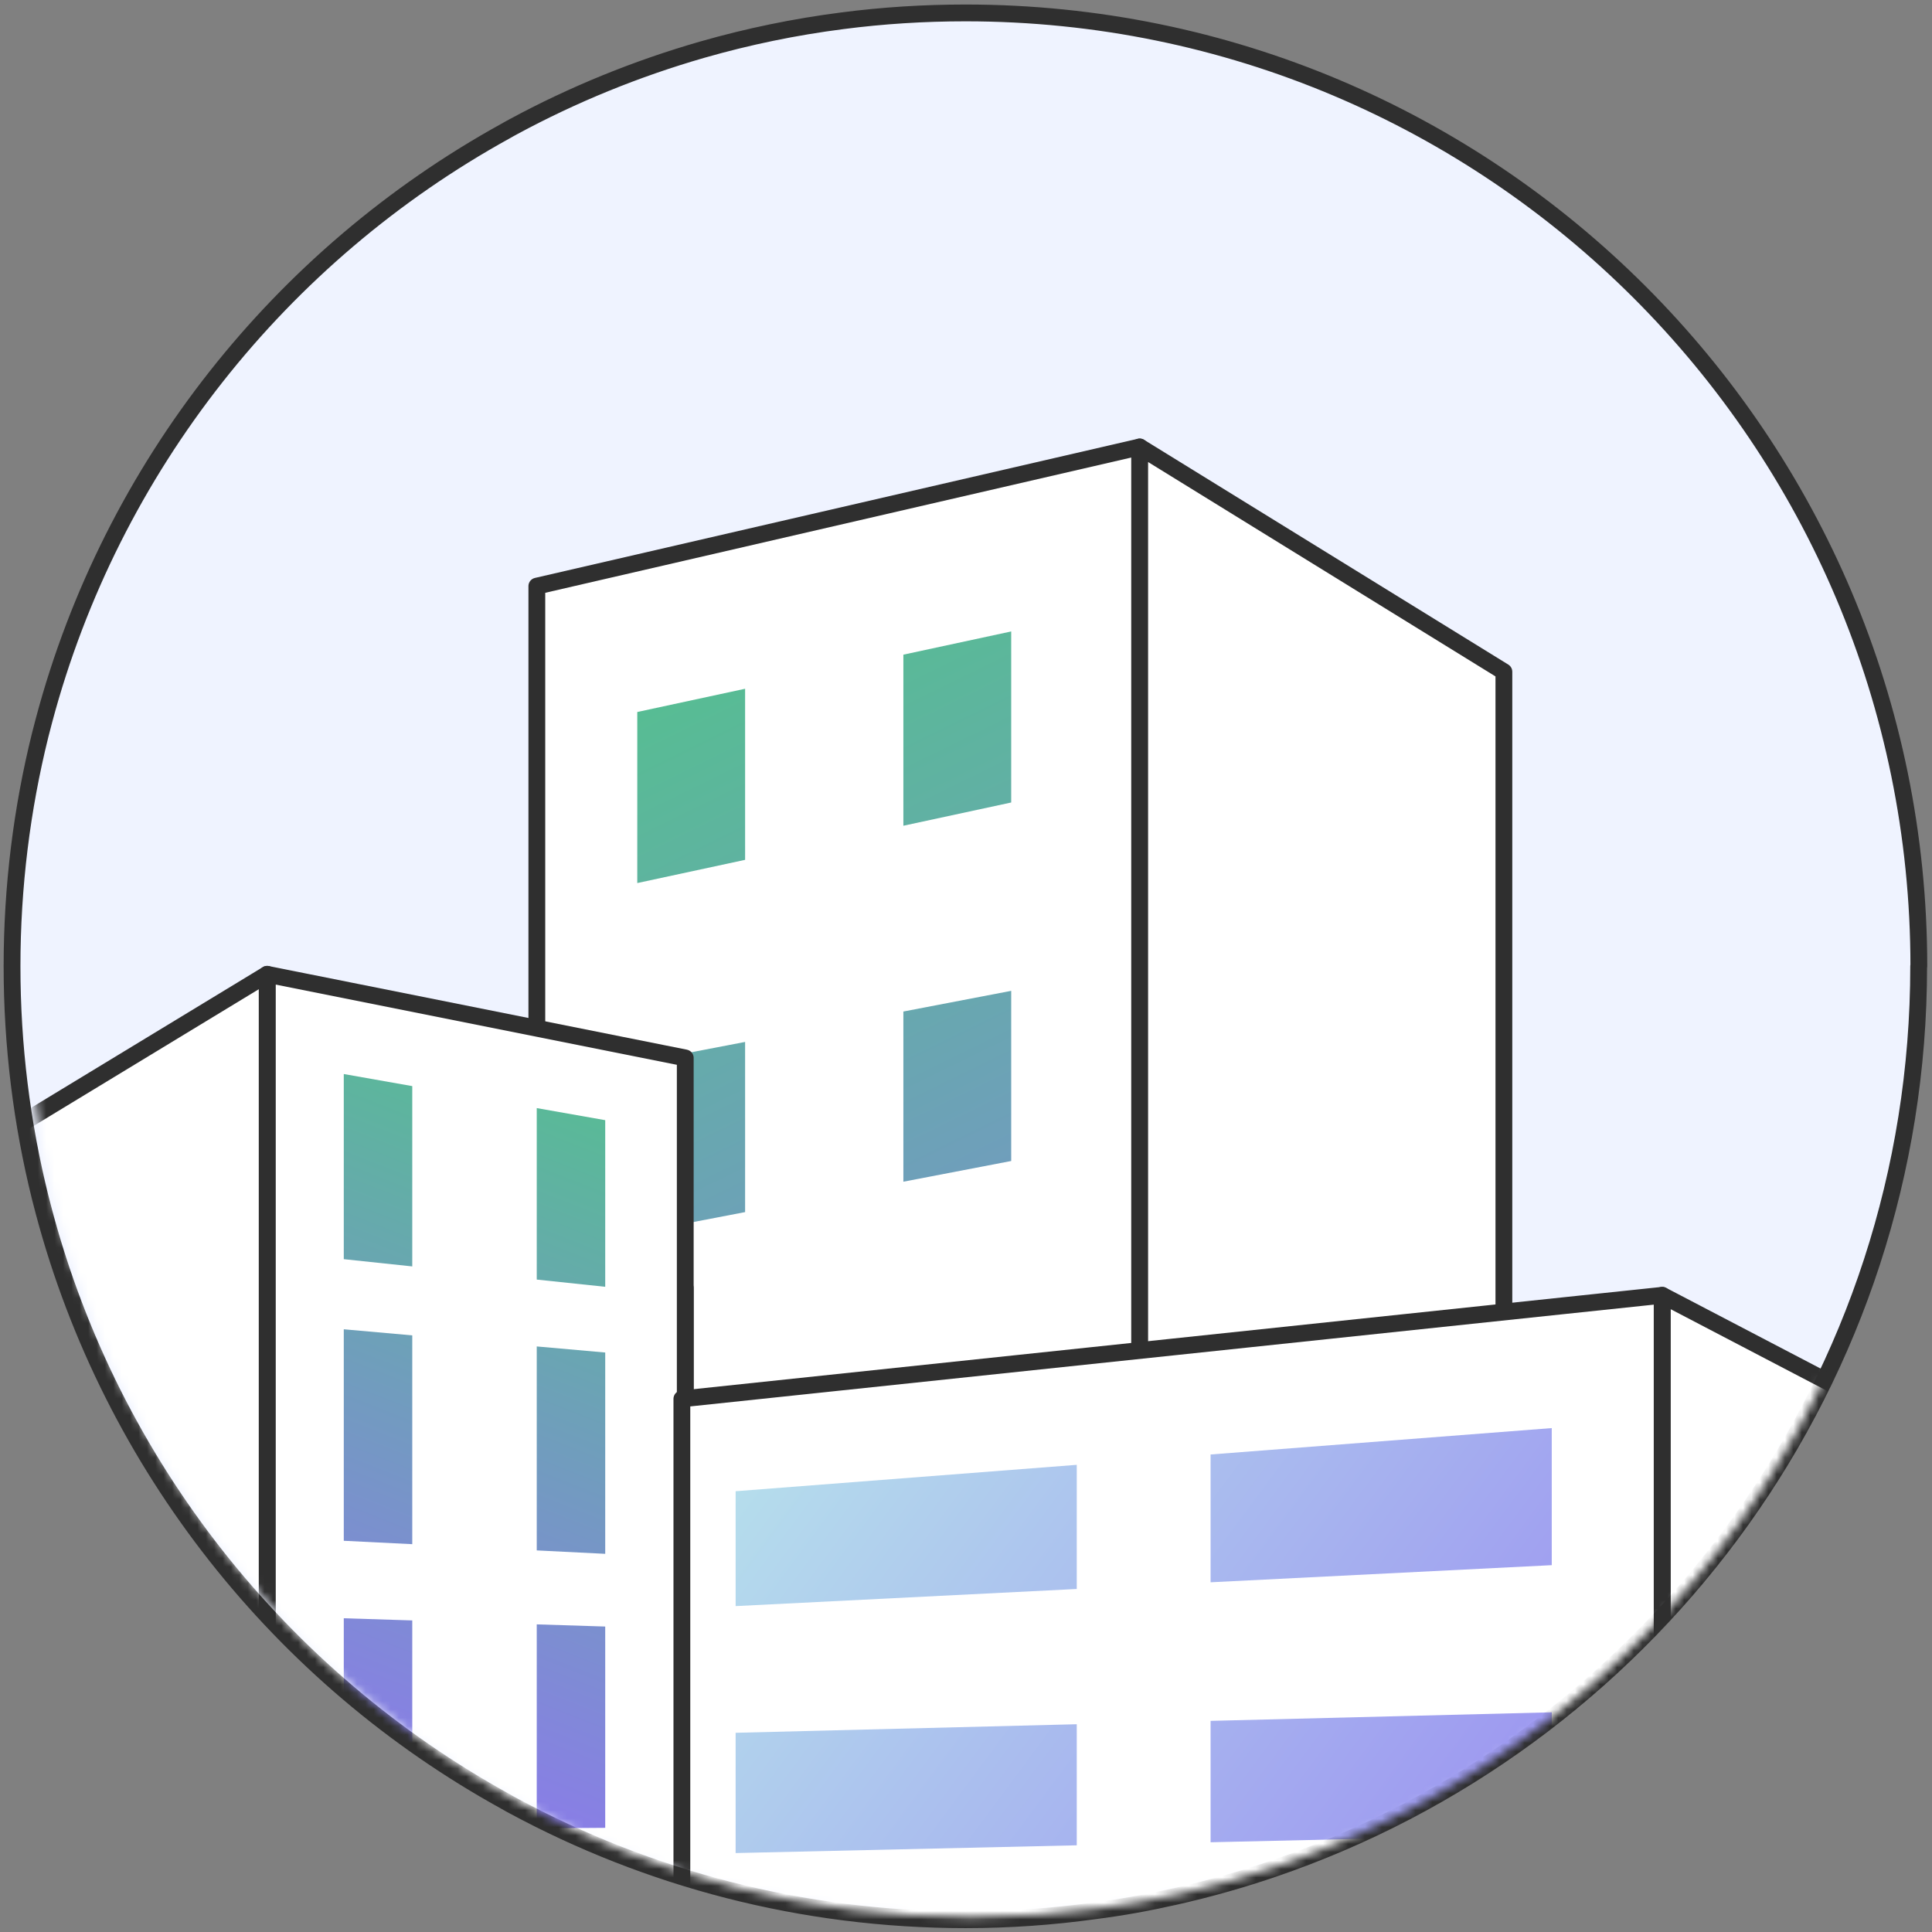 <svg width="230" height="230" viewBox="0 0 230 230" fill="none" xmlns="http://www.w3.org/2000/svg">
<rect x="0" y="0" width="230" height="230" fill="#808080" stroke="none"/>
<path d="M228.413 115.023C228.413 164.155 197.228 205.981 153.554 221.778C152.99 221.982 152.416 222.186 151.852 222.381C147.961 223.723 143.973 224.852 139.916 225.766C136.785 226.476 133.604 227.06 130.384 227.468L130.374 227.468C125.306 228.178 120.171 228.538 114.938 228.538C95.454 228.538 77.119 223.616 61.108 214.979C60.797 214.803 60.486 214.648 60.184 214.463C33.444 199.736 13.29 174.504 5.246 144.331C5.09 143.738 4.944 143.164 4.788 142.57C2.6 133.768 1.433 124.527 1.433 115.033C1.433 105.54 2.6 96.299 4.788 87.486C4.944 86.893 5.09 86.309 5.246 85.725C13.29 55.552 33.434 30.359 60.184 15.603C60.486 15.419 60.797 15.263 61.108 15.088C68.18 11.265 75.738 8.172 83.626 5.906C89.025 4.359 94.589 3.201 100.289 2.472C105.084 1.849 109.977 1.538 114.938 1.538C177.618 1.538 228.433 52.352 228.433 115.023L228.413 115.023Z" fill="#EFF3FF" stroke="#2F2F2F" stroke-width="2" stroke-linecap="round" stroke-linejoin="round"/>
<mask id="mask0_12692_775" style="mask-type:alpha" maskUnits="userSpaceOnUse" x="3" y="3" width="226" height="226">
<path d="M227.074 115.715C227.074 163.969 196.446 205.048 153.552 220.562C152.998 220.763 152.434 220.964 151.88 221.155C148.059 222.473 144.142 223.581 140.158 224.479C137.082 225.177 133.958 225.75 130.796 226.151L130.786 226.151C125.809 226.848 120.765 227.202 115.625 227.202C96.49 227.202 78.482 222.368 62.757 213.885C62.452 213.713 62.146 213.56 61.85 213.378C35.587 198.915 15.793 174.133 7.892 144.499C7.739 143.916 7.596 143.353 7.443 142.77C5.294 134.124 4.147 125.048 4.147 115.724C4.147 106.4 5.294 97.325 7.443 88.669C7.596 88.087 7.739 87.514 7.892 86.94C15.793 57.306 35.578 32.563 61.85 18.07C62.146 17.889 62.452 17.736 62.757 17.564C69.702 13.81 77.125 10.772 84.873 8.546C90.175 7.027 95.64 5.89 101.238 5.173C105.948 4.562 110.753 4.256 115.625 4.256C177.187 4.256 227.093 54.163 227.093 115.715L227.074 115.715Z" fill="#EFF3FF" stroke="#2F2F2F" stroke-width="2" stroke-linecap="round" stroke-linejoin="round"/>
</mask>
<g mask="url(#mask0_12692_775)">
<path d="M135.679 53.211L135.679 187.314L81.574 193.029L81.574 153.336L63.909 149.804L63.909 69.776L135.679 53.211Z" fill="white" stroke="#2F2F2F" stroke-width="2" stroke-miterlimit="10" stroke-linecap="round" stroke-linejoin="round"/>
<path d="M179.034 79.968L179.034 182.732L135.678 187.314L135.678 53.211L179.034 79.968Z" fill="white" stroke="#2F2F2F" stroke-width="2" stroke-miterlimit="10" stroke-linecap="round" stroke-linejoin="round"/>
<path d="M88.703 124.04L88.703 144.297L75.866 146.762L75.866 126.502L88.703 124.04Z" fill="url(#paint0_linear_12692_775)"/>
<path d="M88.703 81.995L88.703 102.362L75.866 105.125L75.866 84.762L88.703 81.995Z" fill="url(#paint1_linear_12692_775)"/>
<path d="M88.703 165.769L88.703 185.82L75.866 187.567L75.866 167.515L88.703 165.769Z" fill="url(#paint2_linear_12692_775)"/>
<path d="M120.381 75.172L120.381 95.535L107.544 98.302L107.544 77.936L120.381 75.172Z" fill="url(#paint3_linear_12692_775)"/>
<path d="M120.381 117.957L120.381 138.214L107.544 140.679L107.544 120.419L120.381 117.957Z" fill="url(#paint4_linear_12692_775)"/>
<path d="M120.381 161.454L120.381 181.506L107.544 183.256L107.544 163.2L120.381 161.454Z" fill="url(#paint5_linear_12692_775)"/>
<path d="M226.824 226.944L227.166 226.944" stroke="#2F2F2F" stroke-width="2" stroke-miterlimit="10" stroke-linecap="round" stroke-linejoin="round"/>
<path d="M81.578 125.942L81.578 226.929L31.805 226.929L31.805 115.988L73.939 124.415L81.578 125.942Z" fill="white" stroke="#2F2F2F" stroke-width="2" stroke-miterlimit="10" stroke-linecap="round" stroke-linejoin="round"/>
<path d="M238.181 175.252L238.181 232.637L197.884 232.637L197.884 154.202L238.181 175.252Z" fill="white" stroke="#2F2F2F" stroke-width="2" stroke-miterlimit="10" stroke-linecap="round" stroke-linejoin="round"/>
<path d="M31.806 115.988L31.806 226.929L-3.538 226.929L-3.538 137.45L31.806 115.988Z" fill="white" stroke="#2F2F2F" stroke-width="2" stroke-miterlimit="10" stroke-linecap="round" stroke-linejoin="round"/>
<path d="M49.079 129.299L49.079 150.764L40.926 149.901L40.926 127.86L49.079 129.299Z" fill="url(#paint6_linear_12692_775)"/>
<path d="M40.926 158.248L49.079 158.974L49.079 183.83L40.926 183.426L40.926 158.248Z" fill="url(#paint7_linear_12692_775)"/>
<path d="M40.926 192.651L49.079 192.908L49.079 217.76L40.926 217.819L40.926 192.651Z" fill="url(#paint8_linear_12692_775)"/>
<path d="M72.05 133.354L72.05 153.19L63.898 152.33L63.898 131.916L72.05 133.354Z" fill="url(#paint9_linear_12692_775)"/>
<path d="M63.898 160.291L72.05 161.014L72.05 184.979L63.898 184.572L63.898 160.291Z" fill="url(#paint10_linear_12692_775)"/>
<path d="M63.898 193.378L72.05 193.635L72.05 217.6L63.898 217.658L63.898 193.378Z" fill="url(#paint11_linear_12692_775)"/>
<path d="M197.876 154.204L197.876 232.639L81.175 232.639L81.175 166.531L139.527 160.368L186.287 155.426L197.876 154.204Z" fill="white" stroke="#2F2F2F" stroke-width="2" stroke-miterlimit="10" stroke-linecap="round" stroke-linejoin="round"/>
<path d="M128.186 205.266L128.186 219.679L87.574 220.602L87.574 206.285L128.186 205.266Z" fill="url(#paint12_linear_12692_775)"/>
<path d="M128.186 174.385L128.186 189.164L87.574 191.203L87.574 177.527L128.186 174.385Z" fill="url(#paint13_linear_12692_775)"/>
<path d="M184.733 203.846L184.733 218.389L144.118 219.316L144.118 204.866L184.733 203.846Z" fill="url(#paint14_linear_12692_775)"/>
<path d="M184.733 170.01L184.733 186.329L144.118 188.368L144.118 173.153L184.733 170.01Z" fill="url(#paint15_linear_12692_775)"/>
</g>
<defs>
<linearGradient id="paint0_linear_12692_775" x1="58.531" y1="86.939" x2="132.173" y2="237.182" gradientUnits="userSpaceOnUse">
<stop stop-color="#55BF90"/>
<stop offset="1" stop-color="#9174F3"/>
</linearGradient>
<linearGradient id="paint1_linear_12692_775" x1="75.065" y1="78.831" x2="148.708" y2="229.074" gradientUnits="userSpaceOnUse">
<stop stop-color="#55BF90"/>
<stop offset="1" stop-color="#9174F3"/>
</linearGradient>
<linearGradient id="paint2_linear_12692_775" x1="42.222" y1="94.932" x2="115.864" y2="245.175" gradientUnits="userSpaceOnUse">
<stop stop-color="#55BF90"/>
<stop offset="1" stop-color="#9174F3"/>
</linearGradient>
<linearGradient id="paint3_linear_12692_775" x1="103.304" y1="64.992" x2="176.946" y2="215.234" gradientUnits="userSpaceOnUse">
<stop stop-color="#55BF90"/>
<stop offset="1" stop-color="#9174F3"/>
</linearGradient>
<linearGradient id="paint4_linear_12692_775" x1="86.476" y1="73.241" x2="160.118" y2="223.483" gradientUnits="userSpaceOnUse">
<stop stop-color="#55BF90"/>
<stop offset="1" stop-color="#9174F3"/>
</linearGradient>
<linearGradient id="paint5_linear_12692_775" x1="69.468" y1="81.578" x2="143.11" y2="231.82" gradientUnits="userSpaceOnUse">
<stop stop-color="#55BF90"/>
<stop offset="1" stop-color="#9174F3"/>
</linearGradient>
<linearGradient id="paint6_linear_12692_775" x1="53.381" y1="118.008" x2="16.401" y2="212.036" gradientUnits="userSpaceOnUse">
<stop stop-color="#55BF90"/>
<stop offset="1" stop-color="#9174F3"/>
</linearGradient>
<linearGradient id="paint7_linear_12692_775" x1="64.188" y1="122.257" x2="27.207" y2="216.285" gradientUnits="userSpaceOnUse">
<stop stop-color="#55BF90"/>
<stop offset="1" stop-color="#9174F3"/>
</linearGradient>
<linearGradient id="paint8_linear_12692_775" x1="75.825" y1="126.835" x2="38.844" y2="220.862" gradientUnits="userSpaceOnUse">
<stop stop-color="#55BF90"/>
<stop offset="1" stop-color="#9174F3"/>
</linearGradient>
<linearGradient id="paint9_linear_12692_775" x1="74.379" y1="126.268" x2="37.398" y2="220.295" gradientUnits="userSpaceOnUse">
<stop stop-color="#55BF90"/>
<stop offset="1" stop-color="#9174F3"/>
</linearGradient>
<linearGradient id="paint10_linear_12692_775" x1="84.625" y1="130.297" x2="47.645" y2="224.325" gradientUnits="userSpaceOnUse">
<stop stop-color="#55BF90"/>
<stop offset="1" stop-color="#9174F3"/>
</linearGradient>
<linearGradient id="paint11_linear_12692_775" x1="95.816" y1="134.698" x2="58.835" y2="228.726" gradientUnits="userSpaceOnUse">
<stop stop-color="#55BF90"/>
<stop offset="1" stop-color="#9174F3"/>
</linearGradient>
<linearGradient id="paint12_linear_12692_775" x1="75.426" y1="188.838" x2="196.795" y2="278.95" gradientUnits="userSpaceOnUse">
<stop stop-color="#B6E0EC"/>
<stop offset="0.979" stop-color="#9174F3"/>
</linearGradient>
<linearGradient id="paint13_linear_12692_775" x1="89.173" y1="168.904" x2="210.542" y2="259.017" gradientUnits="userSpaceOnUse">
<stop stop-color="#B6E0EC"/>
<stop offset="0.979" stop-color="#9174F3"/>
</linearGradient>
<linearGradient id="paint14_linear_12692_775" x1="96.165" y1="160.9" x2="217.534" y2="251.013" gradientUnits="userSpaceOnUse">
<stop stop-color="#B6E0EC"/>
<stop offset="0.979" stop-color="#9174F3"/>
</linearGradient>
<linearGradient id="paint15_linear_12692_775" x1="110.991" y1="139.516" x2="232.361" y2="229.628" gradientUnits="userSpaceOnUse">
<stop stop-color="#B6E0EC"/>
<stop offset="0.979" stop-color="#9174F3"/>
</linearGradient>
</defs>
</svg>
